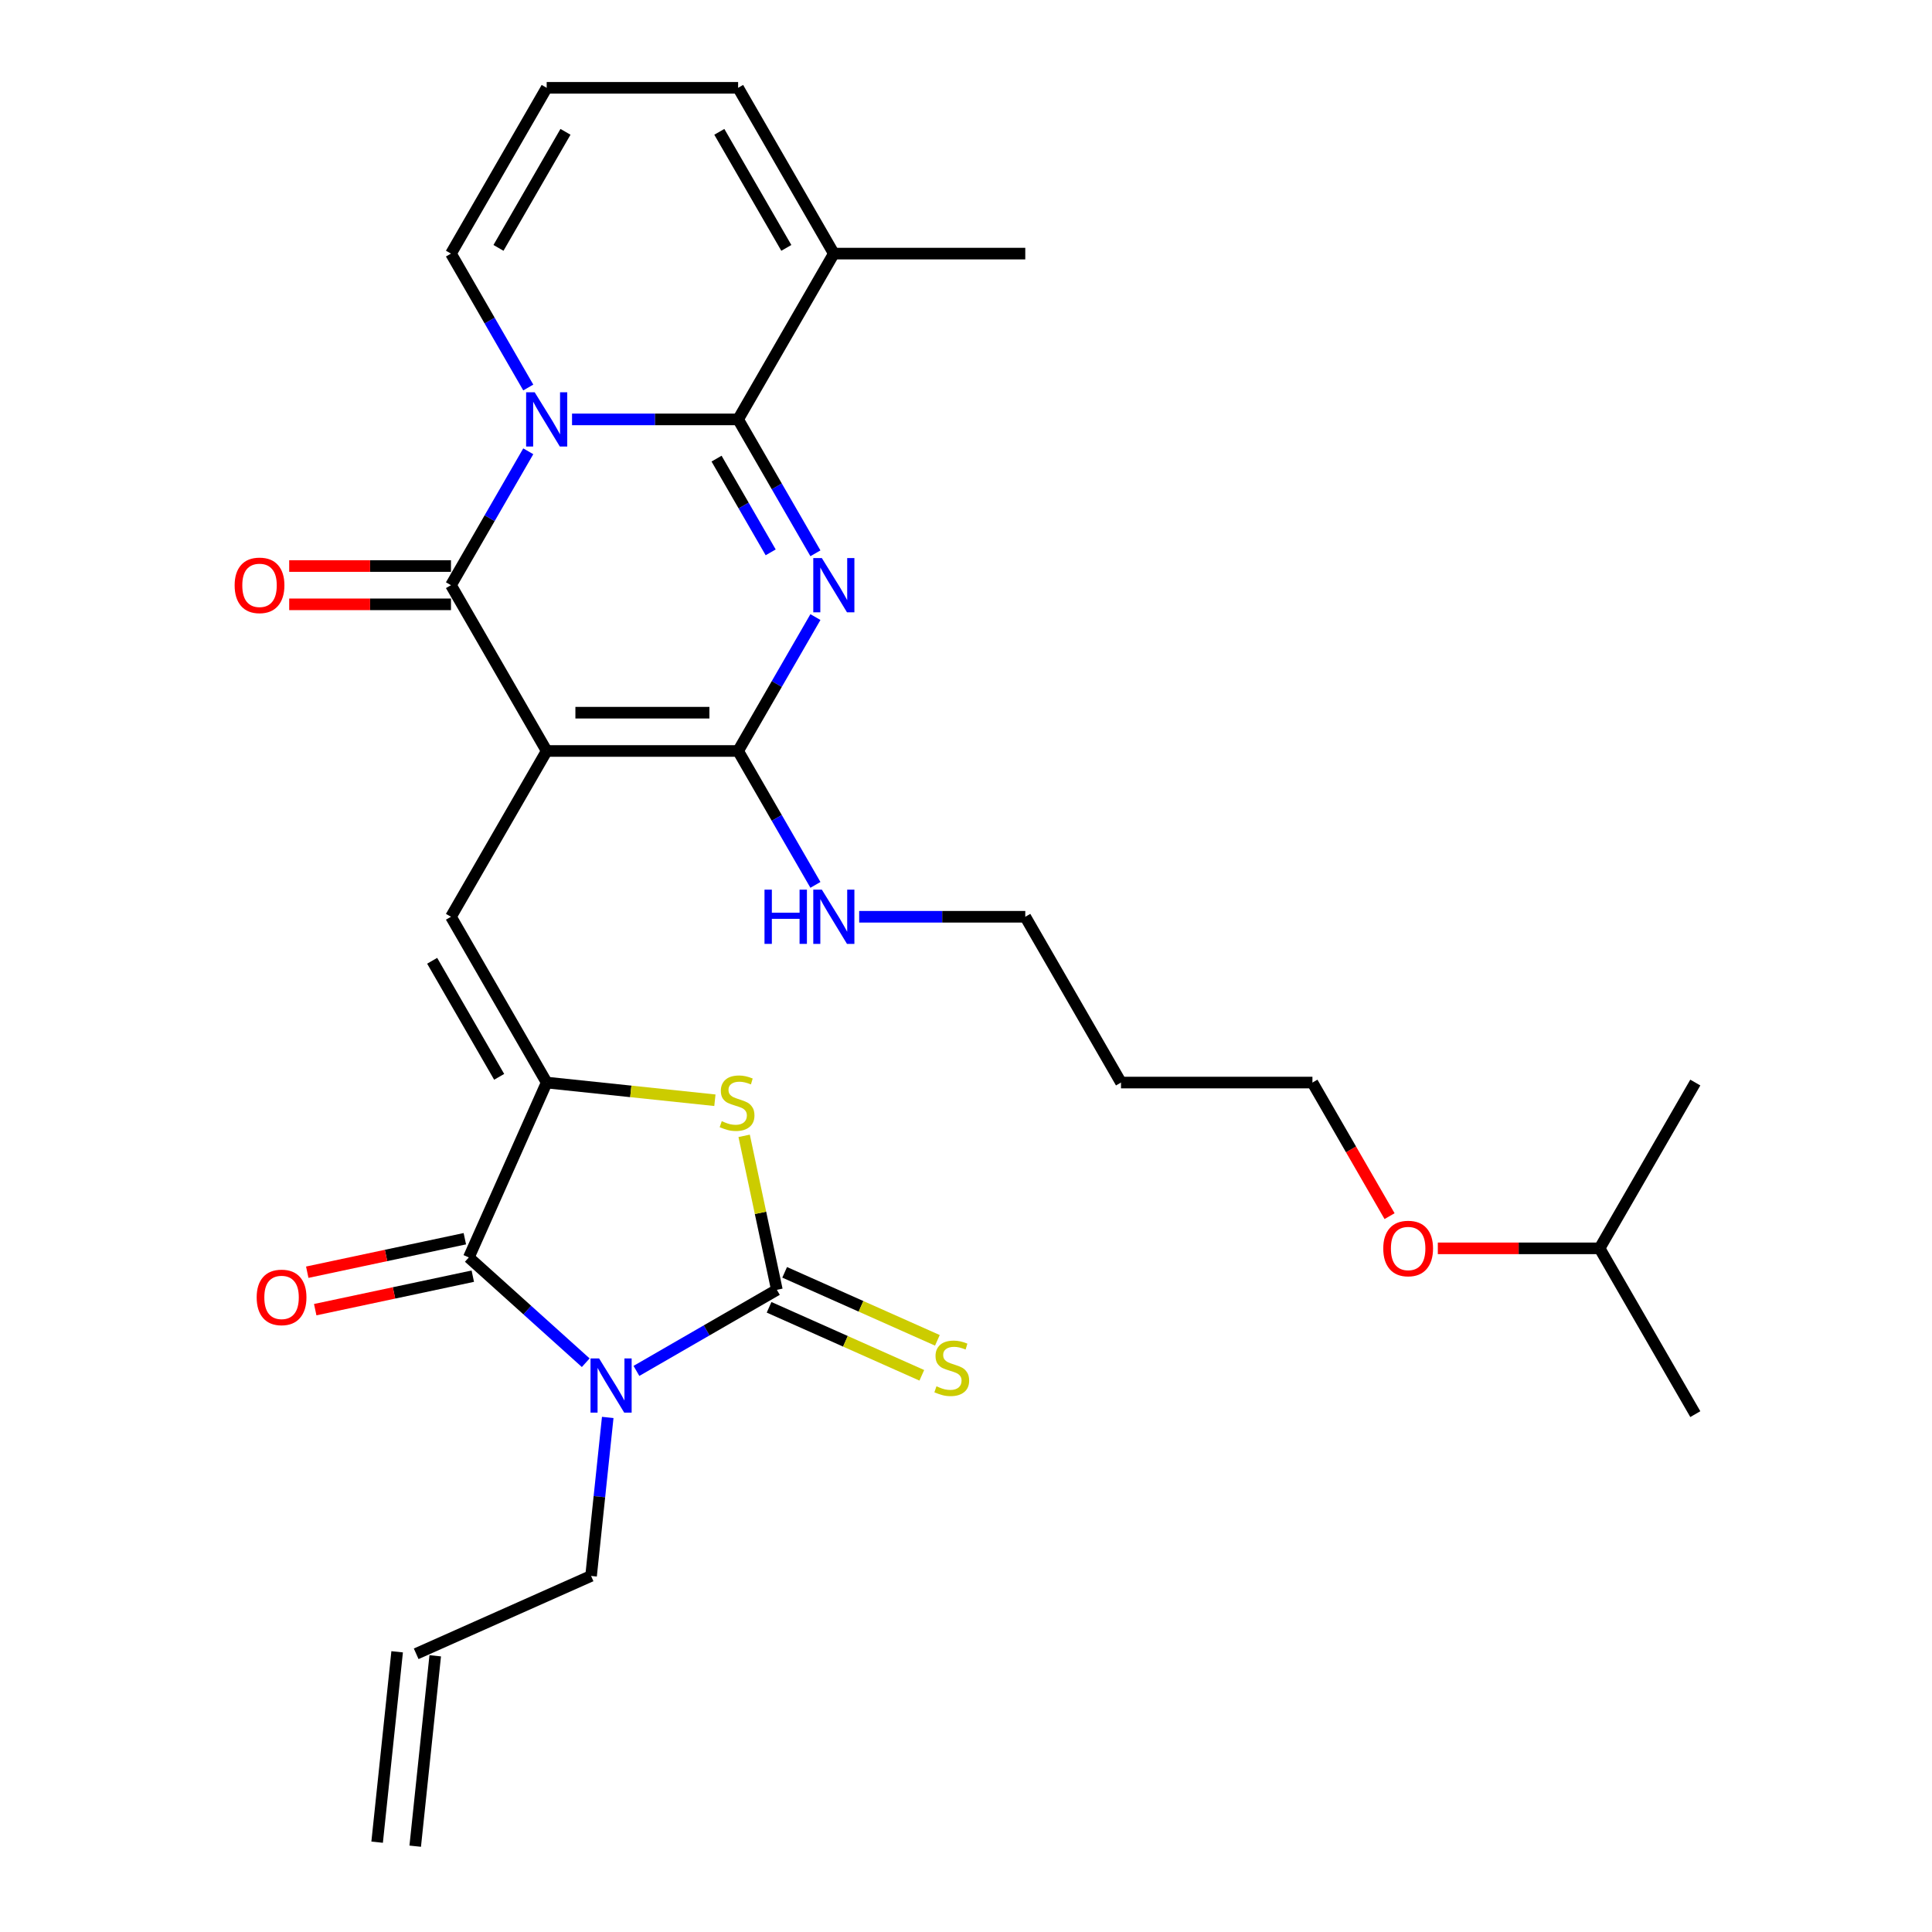 <?xml version='1.0' encoding='iso-8859-1'?>
<svg version='1.1' baseProfile='full'
              xmlns='http://www.w3.org/2000/svg'
                      xmlns:rdkit='http://www.rdkit.org/xml'
                      xmlns:xlink='http://www.w3.org/1999/xlink'
                  xml:space='preserve'
width='1000px' height='1000px' viewBox='0 0 1000 1000'>
<!-- END OF HEADER -->
<rect style='opacity:1.0;fill:#FFFFFF;stroke:none' width='1000' height='1000' x='0' y='0'> </rect>
<path class='bond-4' d='M 282.962,388.704 L 233.418,302.892' style='fill:none;fill-rule:evenodd;stroke:#000000;stroke-width:6px;stroke-linecap:butt;stroke-linejoin:miter;stroke-opacity:1' />
<path class='bond-6' d='M 282.962,388.704 L 382.049,388.704' style='fill:none;fill-rule:evenodd;stroke:#000000;stroke-width:6px;stroke-linecap:butt;stroke-linejoin:miter;stroke-opacity:1' />
<path class='bond-6' d='M 297.825,368.887 L 367.186,368.887' style='fill:none;fill-rule:evenodd;stroke:#000000;stroke-width:6px;stroke-linecap:butt;stroke-linejoin:miter;stroke-opacity:1' />
<path class='bond-9' d='M 282.962,388.704 L 233.418,474.517' style='fill:none;fill-rule:evenodd;stroke:#000000;stroke-width:6px;stroke-linecap:butt;stroke-linejoin:miter;stroke-opacity:1' />
<path class='bond-0' d='M 273.431,233.587 L 253.424,268.24' style='fill:none;fill-rule:evenodd;stroke:#0000FF;stroke-width:6px;stroke-linecap:butt;stroke-linejoin:miter;stroke-opacity:1' />
<path class='bond-0' d='M 253.424,268.24 L 233.418,302.892' style='fill:none;fill-rule:evenodd;stroke:#000000;stroke-width:6px;stroke-linecap:butt;stroke-linejoin:miter;stroke-opacity:1' />
<path class='bond-12' d='M 273.431,200.571 L 253.424,165.919' style='fill:none;fill-rule:evenodd;stroke:#0000FF;stroke-width:6px;stroke-linecap:butt;stroke-linejoin:miter;stroke-opacity:1' />
<path class='bond-12' d='M 253.424,165.919 L 233.418,131.267' style='fill:none;fill-rule:evenodd;stroke:#000000;stroke-width:6px;stroke-linecap:butt;stroke-linejoin:miter;stroke-opacity:1' />
<path class='bond-30' d='M 296.081,217.079 L 339.065,217.079' style='fill:none;fill-rule:evenodd;stroke:#0000FF;stroke-width:6px;stroke-linecap:butt;stroke-linejoin:miter;stroke-opacity:1' />
<path class='bond-30' d='M 339.065,217.079 L 382.049,217.079' style='fill:none;fill-rule:evenodd;stroke:#000000;stroke-width:6px;stroke-linecap:butt;stroke-linejoin:miter;stroke-opacity:1' />
<path class='bond-1' d='M 422.062,319.4 L 402.056,354.052' style='fill:none;fill-rule:evenodd;stroke:#0000FF;stroke-width:6px;stroke-linecap:butt;stroke-linejoin:miter;stroke-opacity:1' />
<path class='bond-1' d='M 402.056,354.052 L 382.049,388.704' style='fill:none;fill-rule:evenodd;stroke:#000000;stroke-width:6px;stroke-linecap:butt;stroke-linejoin:miter;stroke-opacity:1' />
<path class='bond-2' d='M 422.062,286.384 L 402.056,251.732' style='fill:none;fill-rule:evenodd;stroke:#0000FF;stroke-width:6px;stroke-linecap:butt;stroke-linejoin:miter;stroke-opacity:1' />
<path class='bond-2' d='M 402.056,251.732 L 382.049,217.079' style='fill:none;fill-rule:evenodd;stroke:#000000;stroke-width:6px;stroke-linecap:butt;stroke-linejoin:miter;stroke-opacity:1' />
<path class='bond-2' d='M 398.898,285.897 L 384.893,261.64' style='fill:none;fill-rule:evenodd;stroke:#0000FF;stroke-width:6px;stroke-linecap:butt;stroke-linejoin:miter;stroke-opacity:1' />
<path class='bond-2' d='M 384.893,261.64 L 370.889,237.384' style='fill:none;fill-rule:evenodd;stroke:#000000;stroke-width:6px;stroke-linecap:butt;stroke-linejoin:miter;stroke-opacity:1' />
<path class='bond-11' d='M 382.049,217.079 L 431.593,131.267' style='fill:none;fill-rule:evenodd;stroke:#000000;stroke-width:6px;stroke-linecap:butt;stroke-linejoin:miter;stroke-opacity:1' />
<path class='bond-3' d='M 303.176,705.34 L 272.918,678.095' style='fill:none;fill-rule:evenodd;stroke:#0000FF;stroke-width:6px;stroke-linecap:butt;stroke-linejoin:miter;stroke-opacity:1' />
<path class='bond-3' d='M 272.918,678.095 L 242.659,650.85' style='fill:none;fill-rule:evenodd;stroke:#000000;stroke-width:6px;stroke-linecap:butt;stroke-linejoin:miter;stroke-opacity:1' />
<path class='bond-19' d='M 314.561,733.661 L 310.249,774.68' style='fill:none;fill-rule:evenodd;stroke:#0000FF;stroke-width:6px;stroke-linecap:butt;stroke-linejoin:miter;stroke-opacity:1' />
<path class='bond-19' d='M 310.249,774.68 L 305.938,815.698' style='fill:none;fill-rule:evenodd;stroke:#000000;stroke-width:6px;stroke-linecap:butt;stroke-linejoin:miter;stroke-opacity:1' />
<path class='bond-31' d='M 329.415,709.579 L 365.762,688.594' style='fill:none;fill-rule:evenodd;stroke:#0000FF;stroke-width:6px;stroke-linecap:butt;stroke-linejoin:miter;stroke-opacity:1' />
<path class='bond-31' d='M 365.762,688.594 L 402.108,667.609' style='fill:none;fill-rule:evenodd;stroke:#000000;stroke-width:6px;stroke-linecap:butt;stroke-linejoin:miter;stroke-opacity:1' />
<path class='bond-14' d='M 233.418,292.983 L 191.553,292.983' style='fill:none;fill-rule:evenodd;stroke:#000000;stroke-width:6px;stroke-linecap:butt;stroke-linejoin:miter;stroke-opacity:1' />
<path class='bond-14' d='M 191.553,292.983 L 149.689,292.983' style='fill:none;fill-rule:evenodd;stroke:#FF0000;stroke-width:6px;stroke-linecap:butt;stroke-linejoin:miter;stroke-opacity:1' />
<path class='bond-14' d='M 233.418,312.801 L 191.553,312.801' style='fill:none;fill-rule:evenodd;stroke:#000000;stroke-width:6px;stroke-linecap:butt;stroke-linejoin:miter;stroke-opacity:1' />
<path class='bond-14' d='M 191.553,312.801 L 149.689,312.801' style='fill:none;fill-rule:evenodd;stroke:#FF0000;stroke-width:6px;stroke-linecap:butt;stroke-linejoin:miter;stroke-opacity:1' />
<path class='bond-5' d='M 402.108,667.609 L 393.638,627.759' style='fill:none;fill-rule:evenodd;stroke:#000000;stroke-width:6px;stroke-linecap:butt;stroke-linejoin:miter;stroke-opacity:1' />
<path class='bond-5' d='M 393.638,627.759 L 385.167,587.908' style='fill:none;fill-rule:evenodd;stroke:#CCCC00;stroke-width:6px;stroke-linecap:butt;stroke-linejoin:miter;stroke-opacity:1' />
<path class='bond-13' d='M 398.078,676.661 L 437.601,694.258' style='fill:none;fill-rule:evenodd;stroke:#000000;stroke-width:6px;stroke-linecap:butt;stroke-linejoin:miter;stroke-opacity:1' />
<path class='bond-13' d='M 437.601,694.258 L 477.125,711.855' style='fill:none;fill-rule:evenodd;stroke:#CCCC00;stroke-width:6px;stroke-linecap:butt;stroke-linejoin:miter;stroke-opacity:1' />
<path class='bond-13' d='M 406.138,658.557 L 445.662,676.154' style='fill:none;fill-rule:evenodd;stroke:#000000;stroke-width:6px;stroke-linecap:butt;stroke-linejoin:miter;stroke-opacity:1' />
<path class='bond-13' d='M 445.662,676.154 L 485.185,693.751' style='fill:none;fill-rule:evenodd;stroke:#CCCC00;stroke-width:6px;stroke-linecap:butt;stroke-linejoin:miter;stroke-opacity:1' />
<path class='bond-18' d='M 382.049,388.704 L 402.056,423.357' style='fill:none;fill-rule:evenodd;stroke:#000000;stroke-width:6px;stroke-linecap:butt;stroke-linejoin:miter;stroke-opacity:1' />
<path class='bond-18' d='M 402.056,423.357 L 422.062,458.009' style='fill:none;fill-rule:evenodd;stroke:#0000FF;stroke-width:6px;stroke-linecap:butt;stroke-linejoin:miter;stroke-opacity:1' />
<path class='bond-7' d='M 282.962,560.329 L 233.418,474.517' style='fill:none;fill-rule:evenodd;stroke:#000000;stroke-width:6px;stroke-linecap:butt;stroke-linejoin:miter;stroke-opacity:1' />
<path class='bond-7' d='M 258.368,557.366 L 223.687,497.298' style='fill:none;fill-rule:evenodd;stroke:#000000;stroke-width:6px;stroke-linecap:butt;stroke-linejoin:miter;stroke-opacity:1' />
<path class='bond-8' d='M 282.962,560.329 L 242.659,650.85' style='fill:none;fill-rule:evenodd;stroke:#000000;stroke-width:6px;stroke-linecap:butt;stroke-linejoin:miter;stroke-opacity:1' />
<path class='bond-10' d='M 282.962,560.329 L 326.497,564.905' style='fill:none;fill-rule:evenodd;stroke:#000000;stroke-width:6px;stroke-linecap:butt;stroke-linejoin:miter;stroke-opacity:1' />
<path class='bond-10' d='M 326.497,564.905 L 370.032,569.481' style='fill:none;fill-rule:evenodd;stroke:#CCCC00;stroke-width:6px;stroke-linecap:butt;stroke-linejoin:miter;stroke-opacity:1' />
<path class='bond-15' d='M 240.599,641.158 L 199.817,649.827' style='fill:none;fill-rule:evenodd;stroke:#000000;stroke-width:6px;stroke-linecap:butt;stroke-linejoin:miter;stroke-opacity:1' />
<path class='bond-15' d='M 199.817,649.827 L 159.035,658.495' style='fill:none;fill-rule:evenodd;stroke:#FF0000;stroke-width:6px;stroke-linecap:butt;stroke-linejoin:miter;stroke-opacity:1' />
<path class='bond-15' d='M 244.719,660.543 L 203.937,669.211' style='fill:none;fill-rule:evenodd;stroke:#000000;stroke-width:6px;stroke-linecap:butt;stroke-linejoin:miter;stroke-opacity:1' />
<path class='bond-15' d='M 203.937,669.211 L 163.156,677.88' style='fill:none;fill-rule:evenodd;stroke:#FF0000;stroke-width:6px;stroke-linecap:butt;stroke-linejoin:miter;stroke-opacity:1' />
<path class='bond-17' d='M 431.593,131.267 L 382.049,45.455' style='fill:none;fill-rule:evenodd;stroke:#000000;stroke-width:6px;stroke-linecap:butt;stroke-linejoin:miter;stroke-opacity:1' />
<path class='bond-17' d='M 406.999,128.304 L 372.319,68.235' style='fill:none;fill-rule:evenodd;stroke:#000000;stroke-width:6px;stroke-linecap:butt;stroke-linejoin:miter;stroke-opacity:1' />
<path class='bond-23' d='M 431.593,131.267 L 530.681,131.267' style='fill:none;fill-rule:evenodd;stroke:#000000;stroke-width:6px;stroke-linecap:butt;stroke-linejoin:miter;stroke-opacity:1' />
<path class='bond-16' d='M 233.418,131.267 L 282.962,45.455' style='fill:none;fill-rule:evenodd;stroke:#000000;stroke-width:6px;stroke-linecap:butt;stroke-linejoin:miter;stroke-opacity:1' />
<path class='bond-16' d='M 258.012,128.304 L 292.693,68.235' style='fill:none;fill-rule:evenodd;stroke:#000000;stroke-width:6px;stroke-linecap:butt;stroke-linejoin:miter;stroke-opacity:1' />
<path class='bond-32' d='M 282.962,45.455 L 382.049,45.455' style='fill:none;fill-rule:evenodd;stroke:#000000;stroke-width:6px;stroke-linecap:butt;stroke-linejoin:miter;stroke-opacity:1' />
<path class='bond-25' d='M 444.713,474.517 L 487.697,474.517' style='fill:none;fill-rule:evenodd;stroke:#0000FF;stroke-width:6px;stroke-linecap:butt;stroke-linejoin:miter;stroke-opacity:1' />
<path class='bond-25' d='M 487.697,474.517 L 530.681,474.517' style='fill:none;fill-rule:evenodd;stroke:#000000;stroke-width:6px;stroke-linecap:butt;stroke-linejoin:miter;stroke-opacity:1' />
<path class='bond-20' d='M 305.938,815.698 L 215.417,856.001' style='fill:none;fill-rule:evenodd;stroke:#000000;stroke-width:6px;stroke-linecap:butt;stroke-linejoin:miter;stroke-opacity:1' />
<path class='bond-21' d='M 205.563,854.965 L 195.205,953.51' style='fill:none;fill-rule:evenodd;stroke:#000000;stroke-width:6px;stroke-linecap:butt;stroke-linejoin:miter;stroke-opacity:1' />
<path class='bond-21' d='M 225.272,857.036 L 214.914,955.581' style='fill:none;fill-rule:evenodd;stroke:#000000;stroke-width:6px;stroke-linecap:butt;stroke-linejoin:miter;stroke-opacity:1' />
<path class='bond-22' d='M 580.225,560.329 L 530.681,474.517' style='fill:none;fill-rule:evenodd;stroke:#000000;stroke-width:6px;stroke-linecap:butt;stroke-linejoin:miter;stroke-opacity:1' />
<path class='bond-26' d='M 580.225,560.329 L 679.313,560.329' style='fill:none;fill-rule:evenodd;stroke:#000000;stroke-width:6px;stroke-linecap:butt;stroke-linejoin:miter;stroke-opacity:1' />
<path class='bond-24' d='M 719.234,629.475 L 699.273,594.902' style='fill:none;fill-rule:evenodd;stroke:#FF0000;stroke-width:6px;stroke-linecap:butt;stroke-linejoin:miter;stroke-opacity:1' />
<path class='bond-24' d='M 699.273,594.902 L 679.313,560.329' style='fill:none;fill-rule:evenodd;stroke:#000000;stroke-width:6px;stroke-linecap:butt;stroke-linejoin:miter;stroke-opacity:1' />
<path class='bond-27' d='M 744.215,646.142 L 786.08,646.142' style='fill:none;fill-rule:evenodd;stroke:#FF0000;stroke-width:6px;stroke-linecap:butt;stroke-linejoin:miter;stroke-opacity:1' />
<path class='bond-27' d='M 786.08,646.142 L 827.944,646.142' style='fill:none;fill-rule:evenodd;stroke:#000000;stroke-width:6px;stroke-linecap:butt;stroke-linejoin:miter;stroke-opacity:1' />
<path class='bond-28' d='M 827.944,646.142 L 877.488,731.954' style='fill:none;fill-rule:evenodd;stroke:#000000;stroke-width:6px;stroke-linecap:butt;stroke-linejoin:miter;stroke-opacity:1' />
<path class='bond-29' d='M 827.944,646.142 L 877.488,560.329' style='fill:none;fill-rule:evenodd;stroke:#000000;stroke-width:6px;stroke-linecap:butt;stroke-linejoin:miter;stroke-opacity:1' />
<path  class='atom-1' d='M 276.759 203.049
L 285.954 217.912
Q 286.866 219.378, 288.332 222.034
Q 289.799 224.689, 289.878 224.848
L 289.878 203.049
L 293.604 203.049
L 293.604 231.11
L 289.759 231.11
L 279.89 214.86
Q 278.741 212.957, 277.512 210.778
Q 276.323 208.598, 275.966 207.924
L 275.966 231.11
L 272.32 231.11
L 272.32 203.049
L 276.759 203.049
' fill='#0000FF'/>
<path  class='atom-2' d='M 425.39 288.861
L 434.586 303.724
Q 435.497 305.191, 436.964 307.846
Q 438.43 310.502, 438.51 310.66
L 438.51 288.861
L 442.235 288.861
L 442.235 316.923
L 438.391 316.923
L 428.522 300.672
Q 427.372 298.77, 426.143 296.59
Q 424.954 294.41, 424.598 293.736
L 424.598 316.923
L 420.951 316.923
L 420.951 288.861
L 425.39 288.861
' fill='#0000FF'/>
<path  class='atom-4' d='M 310.093 703.122
L 319.288 717.985
Q 320.2 719.452, 321.666 722.107
Q 323.133 724.763, 323.212 724.922
L 323.212 703.122
L 326.938 703.122
L 326.938 731.184
L 323.093 731.184
L 313.224 714.934
Q 312.075 713.031, 310.846 710.851
Q 309.657 708.671, 309.3 707.997
L 309.3 731.184
L 305.654 731.184
L 305.654 703.122
L 310.093 703.122
' fill='#0000FF'/>
<path  class='atom-11' d='M 373.58 580.318
Q 373.897 580.437, 375.205 580.992
Q 376.513 581.547, 377.939 581.904
Q 379.406 582.221, 380.833 582.221
Q 383.488 582.221, 385.034 580.952
Q 386.58 579.644, 386.58 577.385
Q 386.58 575.839, 385.787 574.888
Q 385.034 573.937, 383.845 573.422
Q 382.656 572.906, 380.674 572.312
Q 378.177 571.559, 376.671 570.845
Q 375.205 570.132, 374.135 568.626
Q 373.104 567.12, 373.104 564.583
Q 373.104 561.056, 375.482 558.876
Q 377.9 556.696, 382.656 556.696
Q 385.906 556.696, 389.592 558.241
L 388.681 561.293
Q 385.312 559.906, 382.775 559.906
Q 380.04 559.906, 378.534 561.056
Q 377.028 562.165, 377.068 564.107
Q 377.068 565.614, 377.821 566.525
Q 378.613 567.437, 379.723 567.952
Q 380.872 568.467, 382.775 569.062
Q 385.312 569.854, 386.818 570.647
Q 388.324 571.44, 389.394 573.065
Q 390.504 574.65, 390.504 577.385
Q 390.504 581.269, 387.888 583.37
Q 385.312 585.431, 380.991 585.431
Q 378.494 585.431, 376.592 584.876
Q 374.729 584.361, 372.509 583.449
L 373.58 580.318
' fill='#CCCC00'/>
<path  class='atom-14' d='M 484.702 717.543
Q 485.019 717.662, 486.327 718.217
Q 487.635 718.772, 489.062 719.129
Q 490.529 719.446, 491.955 719.446
Q 494.611 719.446, 496.157 718.177
Q 497.703 716.869, 497.703 714.61
Q 497.703 713.064, 496.91 712.113
Q 496.157 711.162, 494.968 710.647
Q 493.779 710.131, 491.797 709.537
Q 489.3 708.784, 487.794 708.07
Q 486.327 707.357, 485.257 705.851
Q 484.227 704.345, 484.227 701.808
Q 484.227 698.281, 486.605 696.101
Q 489.022 693.921, 493.779 693.921
Q 497.029 693.921, 500.715 695.466
L 499.803 698.518
Q 496.434 697.131, 493.898 697.131
Q 491.163 697.131, 489.657 698.281
Q 488.15 699.39, 488.19 701.332
Q 488.19 702.839, 488.943 703.75
Q 489.736 704.662, 490.846 705.177
Q 491.995 705.692, 493.898 706.287
Q 496.434 707.079, 497.94 707.872
Q 499.446 708.665, 500.517 710.29
Q 501.626 711.875, 501.626 714.61
Q 501.626 718.494, 499.011 720.595
Q 496.434 722.656, 492.114 722.656
Q 489.617 722.656, 487.715 722.101
Q 485.852 721.586, 483.632 720.674
L 484.702 717.543
' fill='#CCCC00'/>
<path  class='atom-15' d='M 121.449 302.971
Q 121.449 296.233, 124.778 292.468
Q 128.108 288.703, 134.33 288.703
Q 140.553 288.703, 143.882 292.468
Q 147.212 296.233, 147.212 302.971
Q 147.212 309.788, 143.843 313.673
Q 140.474 317.517, 134.33 317.517
Q 128.147 317.517, 124.778 313.673
Q 121.449 309.828, 121.449 302.971
M 134.33 314.346
Q 138.611 314.346, 140.91 311.493
Q 143.248 308.599, 143.248 302.971
Q 143.248 297.462, 140.91 294.687
Q 138.611 291.873, 134.33 291.873
Q 130.05 291.873, 127.711 294.648
Q 125.412 297.422, 125.412 302.971
Q 125.412 308.639, 127.711 311.493
Q 130.05 314.346, 134.33 314.346
' fill='#FF0000'/>
<path  class='atom-16' d='M 132.855 671.531
Q 132.855 664.793, 136.185 661.028
Q 139.514 657.263, 145.737 657.263
Q 151.959 657.263, 155.289 661.028
Q 158.618 664.793, 158.618 671.531
Q 158.618 678.348, 155.249 682.233
Q 151.88 686.077, 145.737 686.077
Q 139.554 686.077, 136.185 682.233
Q 132.855 678.388, 132.855 671.531
M 145.737 682.906
Q 150.017 682.906, 152.316 680.053
Q 154.655 677.159, 154.655 671.531
Q 154.655 666.022, 152.316 663.247
Q 150.017 660.433, 145.737 660.433
Q 141.456 660.433, 139.118 663.208
Q 136.819 665.982, 136.819 671.531
Q 136.819 677.199, 139.118 680.053
Q 141.456 682.906, 145.737 682.906
' fill='#FF0000'/>
<path  class='atom-19' d='M 395.704 460.486
L 399.509 460.486
L 399.509 472.416
L 413.857 472.416
L 413.857 460.486
L 417.662 460.486
L 417.662 488.548
L 413.857 488.548
L 413.857 475.587
L 399.509 475.587
L 399.509 488.548
L 395.704 488.548
L 395.704 460.486
' fill='#0000FF'/>
<path  class='atom-19' d='M 425.39 460.486
L 434.586 475.349
Q 435.497 476.816, 436.964 479.471
Q 438.43 482.127, 438.51 482.285
L 438.51 460.486
L 442.235 460.486
L 442.235 488.548
L 438.391 488.548
L 428.522 472.297
Q 427.372 470.395, 426.143 468.215
Q 424.954 466.035, 424.598 465.361
L 424.598 488.548
L 420.951 488.548
L 420.951 460.486
L 425.39 460.486
' fill='#0000FF'/>
<path  class='atom-25' d='M 715.975 646.221
Q 715.975 639.483, 719.304 635.718
Q 722.634 631.952, 728.856 631.952
Q 735.079 631.952, 738.408 635.718
Q 741.738 639.483, 741.738 646.221
Q 741.738 653.038, 738.369 656.923
Q 735 660.767, 728.856 660.767
Q 722.673 660.767, 719.304 656.923
Q 715.975 653.078, 715.975 646.221
M 728.856 657.596
Q 733.137 657.596, 735.436 654.743
Q 737.774 651.849, 737.774 646.221
Q 737.774 640.712, 735.436 637.937
Q 733.137 635.123, 728.856 635.123
Q 724.576 635.123, 722.237 637.898
Q 719.939 640.672, 719.939 646.221
Q 719.939 651.889, 722.237 654.743
Q 724.576 657.596, 728.856 657.596
' fill='#FF0000'/>
</svg>
